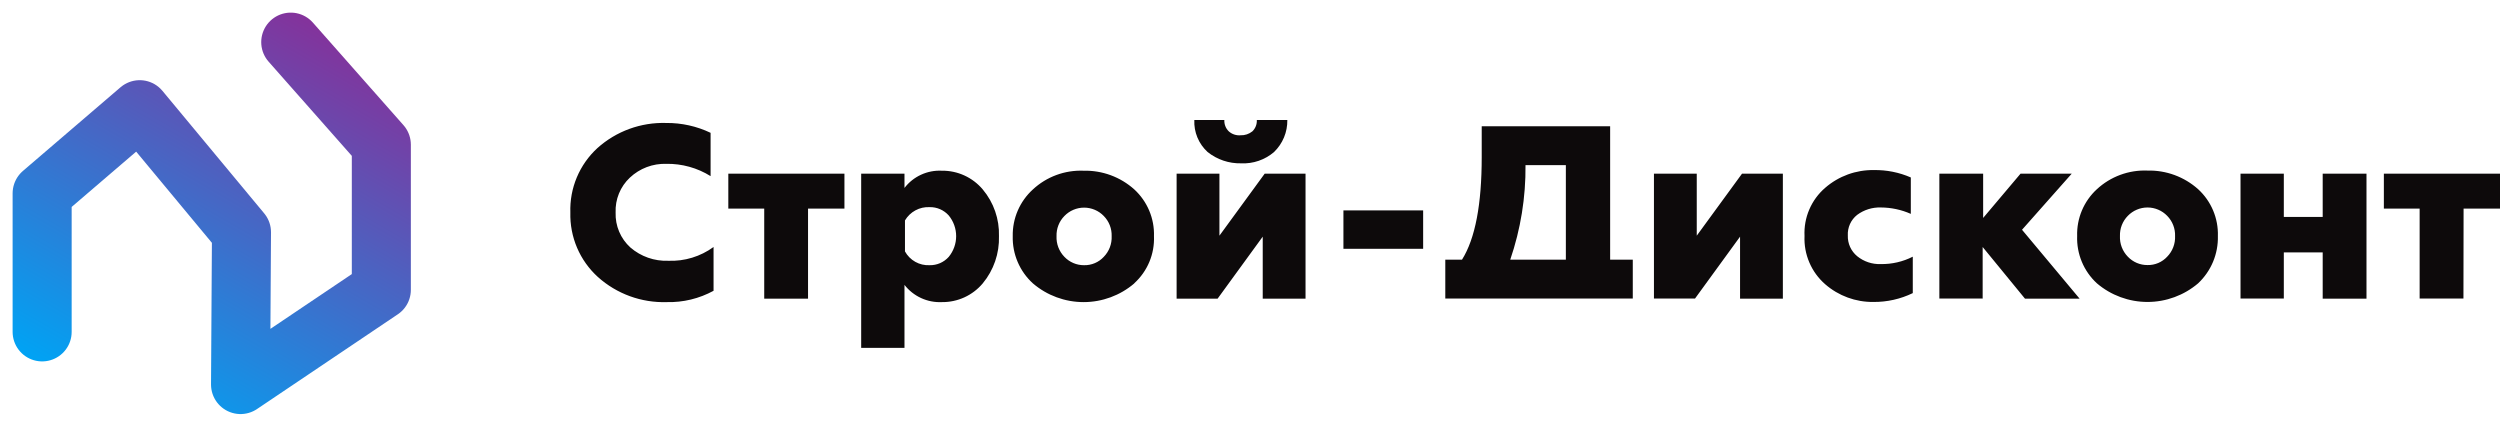 <?xml version="1.0" encoding="UTF-8"?> <svg xmlns="http://www.w3.org/2000/svg" width="178" height="30" viewBox="0 0 178 30" fill="none"> <path d="M47.476 21.51C45.672 21.568 43.915 20.928 42.571 19.723C41.933 19.144 41.427 18.435 41.088 17.642C40.75 16.85 40.586 15.994 40.609 15.133C40.58 14.274 40.737 13.419 41.07 12.627C41.402 11.835 41.903 11.124 42.536 10.543C43.88 9.338 45.637 8.698 47.441 8.756C48.532 8.747 49.61 8.987 50.594 9.457V12.54C49.65 11.951 48.554 11.647 47.441 11.665C46.481 11.635 45.548 11.988 44.848 12.646C44.51 12.963 44.244 13.349 44.069 13.778C43.894 14.208 43.813 14.67 43.832 15.133C43.816 15.599 43.901 16.064 44.083 16.493C44.264 16.923 44.538 17.308 44.883 17.621C45.63 18.266 46.594 18.604 47.581 18.567C48.736 18.613 49.872 18.267 50.805 17.586V20.704C49.785 21.261 48.637 21.539 47.476 21.51V21.51ZM57.497 21.265H54.413V14.853H51.856V12.365H60.124V14.853H57.532V21.265H57.497ZM64.434 24.768H61.316V12.365H64.399V13.381C64.71 12.976 65.115 12.653 65.579 12.44C66.043 12.226 66.552 12.129 67.062 12.155C67.615 12.148 68.162 12.264 68.665 12.494C69.168 12.725 69.614 13.063 69.97 13.486C70.752 14.416 71.163 15.601 71.126 16.815C71.163 18.04 70.752 19.236 69.97 20.178C69.614 20.602 69.168 20.94 68.665 21.171C68.162 21.401 67.615 21.517 67.062 21.51C66.552 21.534 66.044 21.435 65.581 21.221C65.118 21.008 64.712 20.686 64.399 20.284V24.768H64.434ZM66.186 18.882C66.443 18.888 66.699 18.837 66.935 18.735C67.171 18.632 67.381 18.479 67.552 18.287C67.892 17.871 68.078 17.351 68.078 16.815C68.078 16.278 67.892 15.758 67.552 15.343C67.381 15.151 67.171 14.998 66.935 14.895C66.699 14.792 66.443 14.742 66.186 14.748C65.835 14.731 65.487 14.81 65.178 14.977C64.87 15.144 64.612 15.392 64.434 15.694V17.901C64.605 18.212 64.859 18.47 65.169 18.643C65.479 18.817 65.831 18.899 66.186 18.882V18.882ZM79.15 16.815C79.159 16.55 79.113 16.286 79.017 16.039C78.921 15.792 78.775 15.567 78.589 15.378C78.407 15.19 78.19 15.04 77.949 14.938C77.708 14.836 77.449 14.783 77.188 14.783C76.926 14.783 76.667 14.836 76.426 14.938C76.186 15.04 75.968 15.19 75.786 15.378C75.6 15.567 75.454 15.792 75.358 16.039C75.262 16.286 75.217 16.55 75.225 16.815C75.213 17.085 75.257 17.356 75.353 17.609C75.45 17.862 75.597 18.093 75.786 18.287C75.966 18.477 76.184 18.628 76.425 18.73C76.666 18.833 76.926 18.884 77.188 18.882C77.45 18.888 77.711 18.838 77.952 18.735C78.194 18.633 78.411 18.48 78.589 18.287C78.778 18.093 78.925 17.862 79.022 17.609C79.118 17.356 79.162 17.085 79.15 16.815V16.815ZM80.761 20.178C79.755 21.038 78.476 21.51 77.153 21.51C75.829 21.51 74.55 21.038 73.544 20.178C73.077 19.754 72.707 19.234 72.459 18.653C72.211 18.073 72.091 17.446 72.107 16.815C72.095 16.19 72.216 15.569 72.464 14.995C72.712 14.421 73.08 13.906 73.544 13.486C74.028 13.037 74.596 12.688 75.215 12.46C75.834 12.232 76.493 12.128 77.153 12.155C78.481 12.123 79.772 12.599 80.761 13.486C81.22 13.908 81.583 14.424 81.825 14.998C82.067 15.572 82.182 16.192 82.163 16.815C82.188 17.442 82.076 18.067 81.834 18.647C81.592 19.226 81.226 19.745 80.761 20.168V20.178ZM86.683 21.265H83.775V12.365H86.823V16.78L90.046 12.365H92.954V21.265H89.906V16.85L86.693 21.265H86.683ZM85.036 8.546H87.173C87.165 8.695 87.19 8.844 87.244 8.983C87.298 9.122 87.382 9.248 87.489 9.352C87.602 9.454 87.735 9.531 87.88 9.579C88.025 9.627 88.177 9.645 88.329 9.632C88.634 9.642 88.932 9.543 89.17 9.352C89.277 9.248 89.36 9.122 89.415 8.983C89.469 8.844 89.493 8.695 89.486 8.546H91.658C91.664 8.97 91.584 9.391 91.421 9.783C91.258 10.175 91.017 10.529 90.712 10.824C90.061 11.382 89.221 11.67 88.364 11.629C87.501 11.648 86.657 11.362 85.982 10.824C85.667 10.536 85.419 10.184 85.256 9.79C85.092 9.396 85.017 8.972 85.036 8.546ZM101.328 17.715H95.652V14.982H101.328V17.715ZM105.883 21.254H102.905V18.486H104.096C105.042 16.98 105.498 14.527 105.498 11.198V8.991H114.642V18.486H116.254V21.254H105.883ZM107.53 18.486H111.489V11.759H108.616C108.638 14.047 108.27 16.322 107.53 18.486V18.486ZM120.669 21.254H117.761V12.365H120.809V16.78L124.032 12.365H126.94V21.265H123.892V16.85L120.679 21.265L120.669 21.254ZM133.387 21.499C132.127 21.515 130.905 21.066 129.954 20.238C129.466 19.813 129.08 19.284 128.826 18.689C128.571 18.095 128.453 17.451 128.482 16.804C128.45 16.158 128.566 15.512 128.821 14.917C129.076 14.322 129.463 13.793 129.954 13.371C130.915 12.537 132.15 12.088 133.422 12.109C134.326 12.094 135.222 12.273 136.05 12.635V15.228C135.377 14.93 134.649 14.775 133.913 14.772C133.309 14.753 132.716 14.938 132.231 15.298C132.01 15.472 131.834 15.696 131.718 15.952C131.603 16.208 131.55 16.489 131.565 16.769C131.556 17.049 131.611 17.328 131.727 17.583C131.842 17.838 132.015 18.063 132.231 18.241C132.704 18.627 133.303 18.826 133.913 18.802C134.703 18.815 135.485 18.634 136.19 18.276V20.869C135.317 21.292 134.358 21.508 133.387 21.499V21.499ZM141.2 21.254H138.082V12.365H141.2V15.518L143.863 12.365H147.507L143.968 16.359L148.068 21.265H144.179L141.165 17.586V21.265L141.2 21.254ZM154.865 16.804C154.874 16.54 154.829 16.276 154.732 16.029C154.636 15.782 154.49 15.557 154.304 15.368C154.123 15.18 153.905 15.03 153.664 14.928C153.423 14.826 153.164 14.773 152.903 14.773C152.641 14.773 152.382 14.826 152.142 14.928C151.901 15.03 151.683 15.18 151.501 15.368C151.315 15.557 151.17 15.782 151.073 16.029C150.977 16.276 150.932 16.54 150.941 16.804C150.929 17.075 150.972 17.345 151.068 17.598C151.165 17.851 151.312 18.082 151.501 18.276C151.682 18.466 151.899 18.617 152.14 18.72C152.381 18.822 152.641 18.874 152.903 18.872C153.165 18.878 153.426 18.827 153.668 18.725C153.909 18.622 154.126 18.469 154.304 18.276C154.494 18.082 154.641 17.851 154.737 17.598C154.834 17.345 154.877 17.075 154.865 16.804ZM156.512 20.168C155.506 21.027 154.226 21.499 152.903 21.499C151.58 21.499 150.3 21.027 149.294 20.168C148.832 19.741 148.467 19.22 148.226 18.639C147.984 18.059 147.87 17.433 147.893 16.804C147.874 16.181 147.989 15.562 148.231 14.988C148.473 14.413 148.835 13.898 149.294 13.476C149.778 13.027 150.346 12.678 150.965 12.45C151.585 12.221 152.243 12.117 152.903 12.145C154.231 12.112 155.522 12.589 156.512 13.476C156.971 13.898 157.333 14.413 157.575 14.988C157.817 15.562 157.932 16.181 157.913 16.804C157.929 17.432 157.812 18.056 157.571 18.636C157.329 19.215 156.968 19.737 156.512 20.168V20.168ZM162.608 21.254H159.525V12.365H162.608V15.448H165.376V12.365H168.494V21.265H165.376V17.971H162.608V21.254ZM175.397 21.254H172.278V14.853H169.731V12.365H178V14.853H175.407L175.397 21.254Z" fill="#0D0A0B"></path> <path d="M3 23.63V13.767L9.948 7.811L17.194 16.535L17.127 27.379L27.151 20.634V10.302L20.701 3" stroke="url(#paint0_linear_40_519)" stroke-width="4.204" stroke-linecap="round" stroke-linejoin="round"></path> <defs> <linearGradient id="paint0_linear_40_519" x1="8.221" y1="29.071" x2="23.682" y2="2.292" gradientUnits="userSpaceOnUse"> <stop stop-color="#00A3F4"></stop> <stop offset="1" stop-color="#84329B"></stop> </linearGradient> </defs> </svg> 